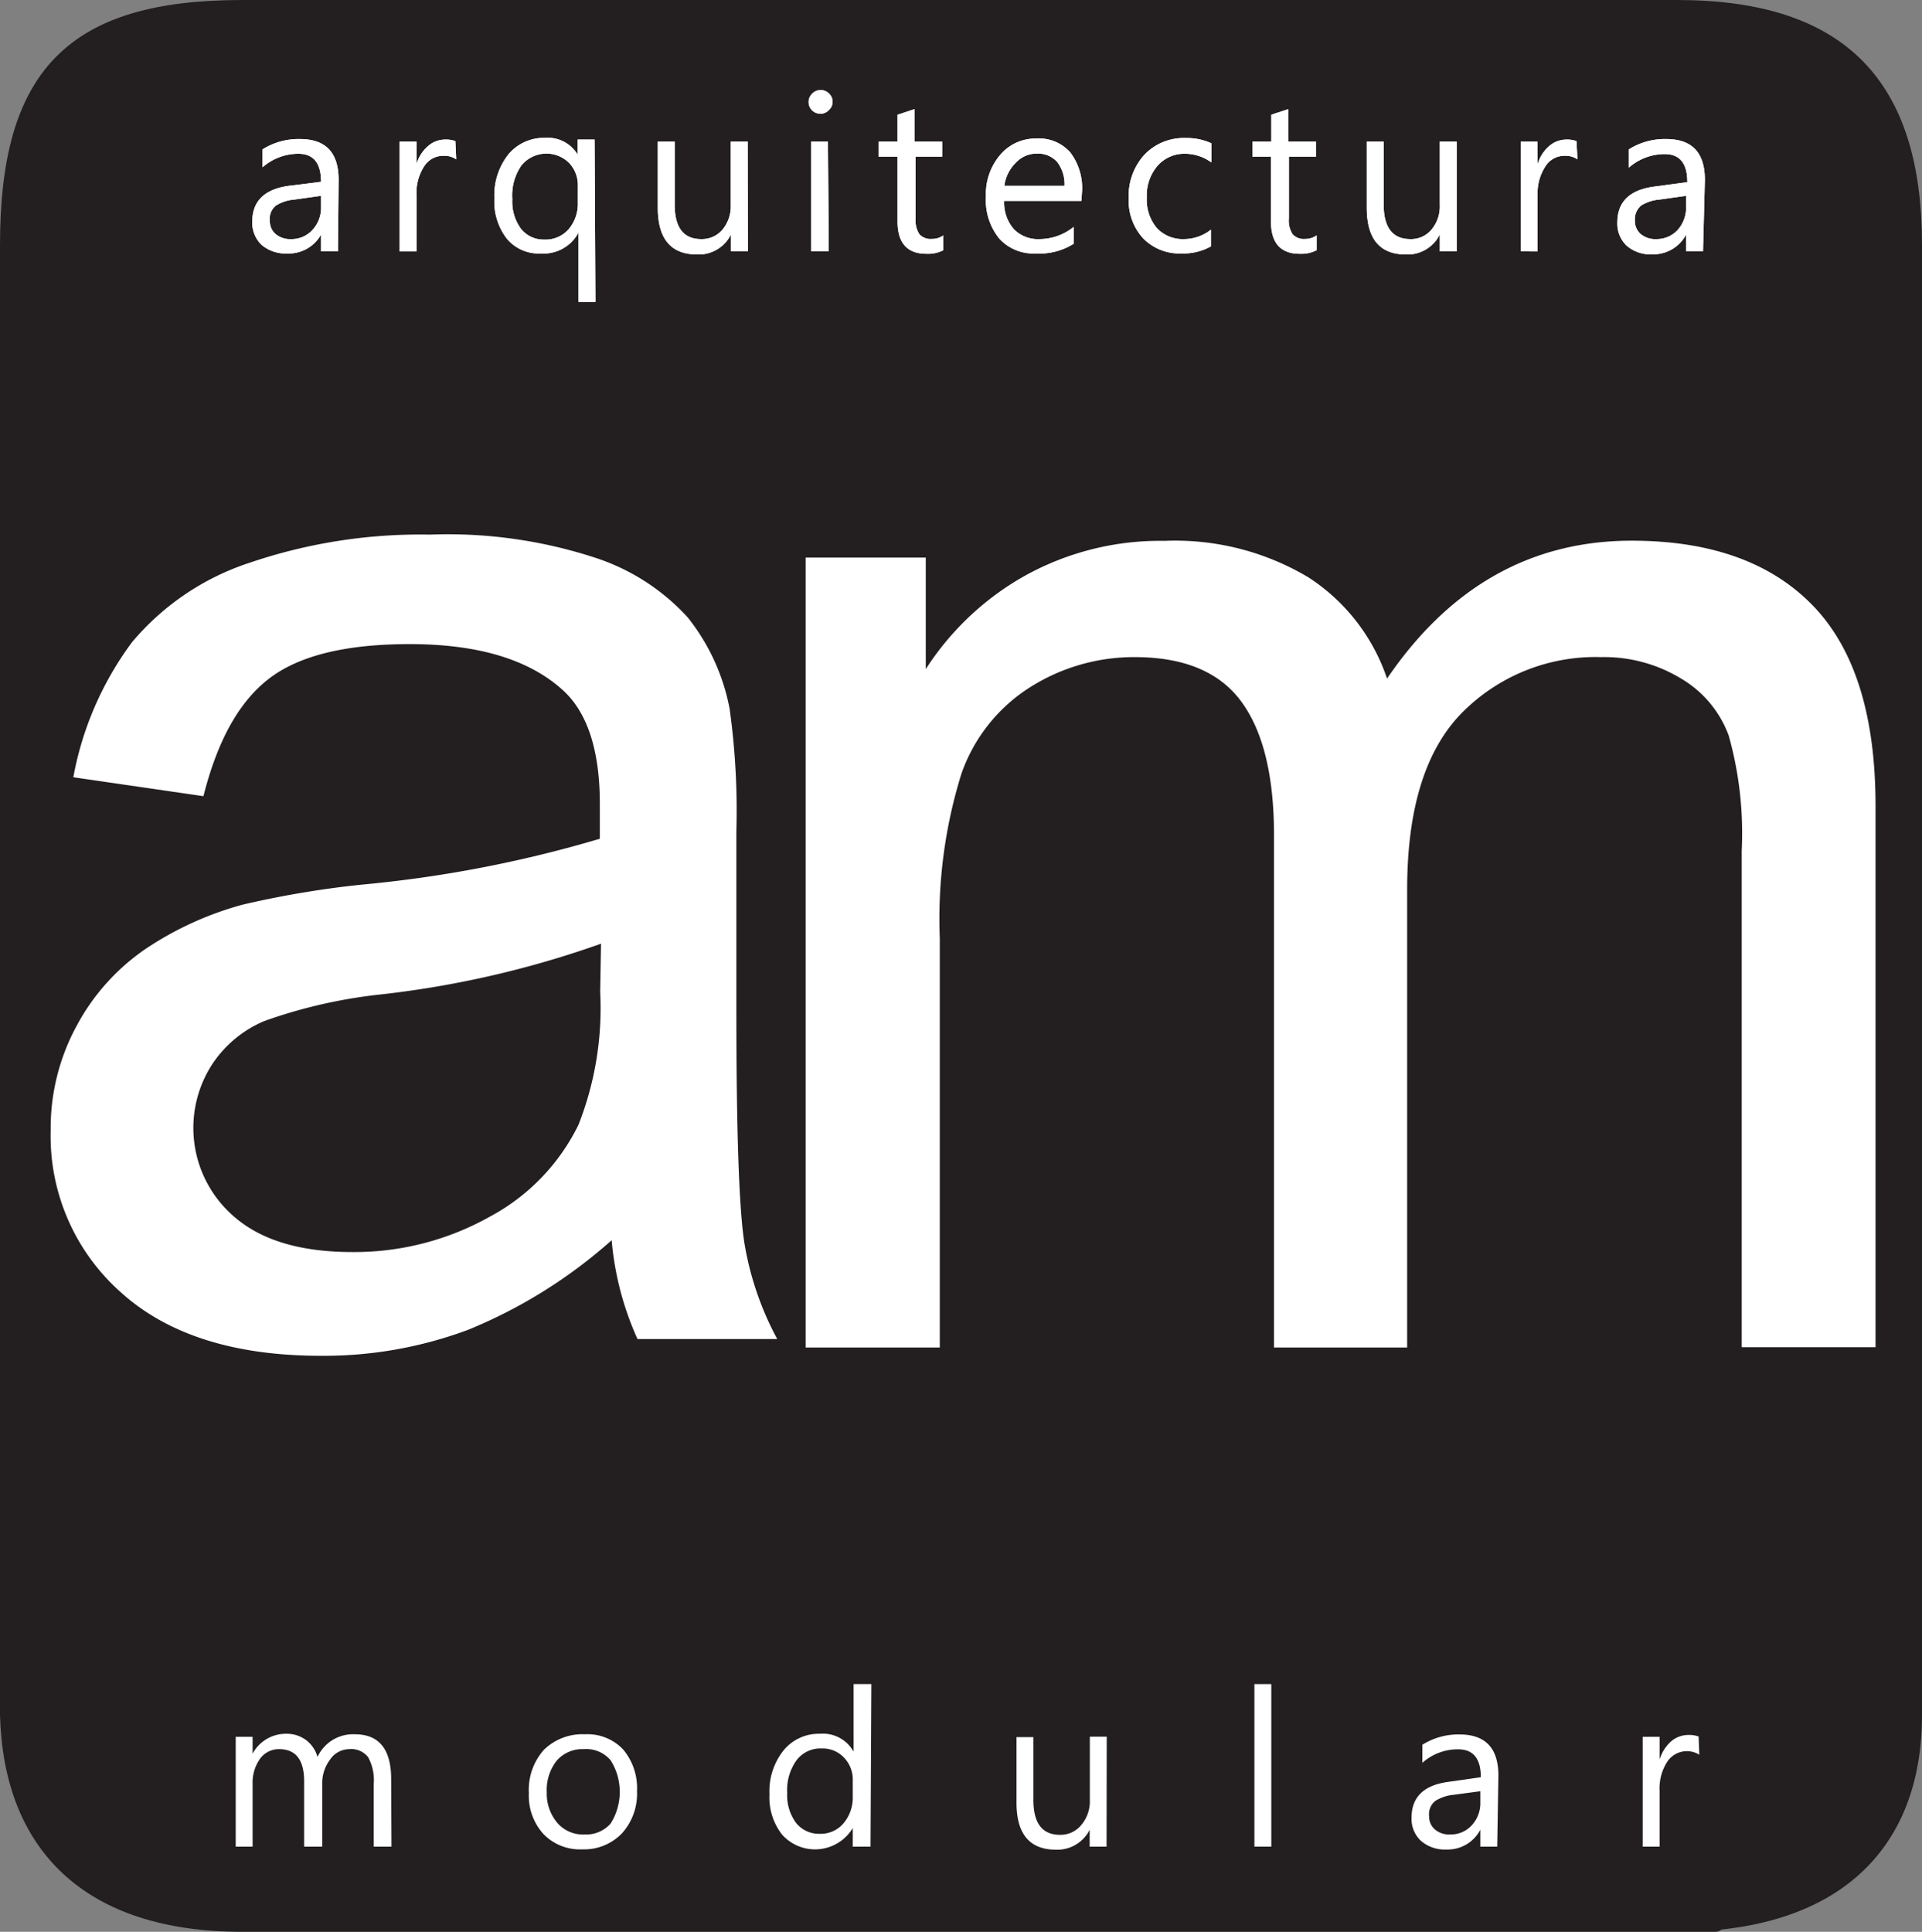 <svg id="Primer_plano" data-name="Primer plano" xmlns="http://www.w3.org/2000/svg" viewBox="0 0 113.75 114.33">
  <rect x="0" y="0" width="113.75" height="114.33" fill="#808080" stroke="none"/>
  <defs>
    <style>
      .cls-1 {
        fill: #231f20;
      }

      .cls-1, .cls-2, .cls-4 {
        fill-rule: evenodd;
      }

      .cls-2 {
        fill: none;
        stroke: #231f20;
        stroke-miterlimit: 3.86;
      }

      .cls-3, .cls-4 {
        fill: #fff;
      }
    </style>
  </defs>
  <g>
    <path class="cls-1" d="M.5,14.5C.5,4.43,4.33.5,14.33.5H99.25c9.71,0,14,4.59,14,14v87c0,7.82-4.89,12.33-14,12.33h0c14.19,0-42.38,0-42.38,0H14.33C5.27,113.83.71,109.19.5,101.5h0v-87Z"/>
    <path class="cls-1" d="M.5,14.5C.5,4.43,4.33.5,14.33.5H99.25c9.71,0,14,4.59,14,14v87c0,7.82-4.89,12.33-14,12.33h0c14.19,0-42.38,0-42.38,0H14.33C5.27,113.83.71,109.19.5,101.5h0v-87Z"/>
    <path class="cls-2" d="M.5,14.5C.5,4.43,4.33.5,14.33.5H99.25c9.71,0,14,4.59,14,14v87c0,7.82-4.89,12.33-14,12.33h0c14.19,0-42.38,0-42.38,0H14.33C5.27,113.83.71,109.19.5,101.5h0v-87Z"/>
  </g>
  <g>
    <path class="cls-3" d="M20,14.88H19v-1h0A2.18,2.18,0,0,1,17,15a2.17,2.17,0,0,1-1.52-.51,1.82,1.82,0,0,1-.55-1.37c0-1.21.72-1.92,2.15-2.12L19,10.76c0-1.11-.45-1.66-1.34-1.66a3.22,3.22,0,0,0-2.12.8V8.84a4,4,0,0,1,2.21-.61c1.53,0,2.29.8,2.29,2.42Zm-1-3.29-1.57.22a2.45,2.45,0,0,0-1.09.35,1,1,0,0,0-.37.92,1,1,0,0,0,.34.77,1.32,1.32,0,0,0,.9.3,1.66,1.66,0,0,0,1.28-.54A1.92,1.92,0,0,0,19,12.24Z"/>
    <path class="cls-3" d="M27,9.43a1.25,1.25,0,0,0-.78-.21,1.33,1.33,0,0,0-1.12.63,2.89,2.89,0,0,0-.45,1.71v3.32h-1V8.38h1V9.72h0a2.2,2.2,0,0,1,.68-1.07,1.52,1.52,0,0,1,1-.39,1.66,1.66,0,0,1,.62.09Z"/>
    <path class="cls-3" d="M35.24,17.87h-1V13.76h0A2.34,2.34,0,0,1,32,15a2.45,2.45,0,0,1-2-.87,3.59,3.59,0,0,1-.74-2.38,3.92,3.92,0,0,1,.81-2.59,2.73,2.73,0,0,1,2.19-1,2.05,2.05,0,0,1,1.93,1h0v-.9h1ZM34.2,12V11a1.9,1.9,0,0,0-.52-1.36,1.91,1.91,0,0,0-2.82.15,3.11,3.11,0,0,0-.54,2,2.71,2.71,0,0,0,.52,1.76,1.71,1.71,0,0,0,1.36.63,1.82,1.82,0,0,0,1.46-.62A2.33,2.33,0,0,0,34.2,12Z"/>
    <path class="cls-3" d="M44.26,14.88h-1v-1h0a2.13,2.13,0,0,1-2,1.18c-1.55,0-2.33-.92-2.33-2.77V8.38h1V12.1c0,1.37.52,2.05,1.57,2.05a1.59,1.59,0,0,0,1.26-.56,2.17,2.17,0,0,0,.49-1.47V8.38h1Z"/>
    <path class="cls-3" d="M48.55,6.73a.69.69,0,0,1-.48-.19.69.69,0,0,1,0-1,.7.7,0,0,1,1,0,.63.63,0,0,1,.2.49.61.61,0,0,1-.2.47A.66.66,0,0,1,48.55,6.73Zm.5,8.15H48V8.38h1Z"/>
    <path class="cls-3" d="M55.83,14.81a2,2,0,0,1-1,.21c-1.14,0-1.71-.64-1.71-1.91V9.27H52V8.38h1.12V6.79l1-.33V8.38h1.64v.89H54.19v3.66a1.48,1.48,0,0,0,.22.93.89.89,0,0,0,.74.28,1.12,1.12,0,0,0,.68-.21Z"/>
    <path class="cls-3" d="M64,11.89H59.43A2.39,2.39,0,0,0,60,13.56a2,2,0,0,0,1.54.59,3.22,3.22,0,0,0,2-.72v1A3.81,3.81,0,0,1,61.3,15a2.73,2.73,0,0,1-2.16-.88,3.62,3.62,0,0,1-.79-2.5,3.57,3.57,0,0,1,.86-2.47,2.73,2.73,0,0,1,2.13-.95,2.45,2.45,0,0,1,2,.82,3.48,3.48,0,0,1,.7,2.29ZM63,11a2.16,2.16,0,0,0-.43-1.41,1.51,1.51,0,0,0-1.19-.5,1.67,1.67,0,0,0-1.25.53A2.34,2.34,0,0,0,59.44,11Z"/>
    <path class="cls-3" d="M71.67,14.58A3.38,3.38,0,0,1,69.9,15a3,3,0,0,1-2.25-.9,3.3,3.3,0,0,1-.85-2.35,3.62,3.62,0,0,1,.92-2.58,3.21,3.21,0,0,1,2.46-1,3.45,3.45,0,0,1,1.51.31V9.61a2.66,2.66,0,0,0-1.55-.51,2.1,2.1,0,0,0-1.64.72,2.71,2.71,0,0,0-.63,1.87,2.62,2.62,0,0,0,.59,1.8,2.09,2.09,0,0,0,1.61.66,2.58,2.58,0,0,0,1.6-.56Z"/>
    <path class="cls-3" d="M77.92,14.81a2,2,0,0,1-1,.21c-1.13,0-1.7-.64-1.7-1.91V9.27H74.12V8.38h1.12V6.79l1-.33V8.38h1.64v.89H76.28v3.66a1.48,1.48,0,0,0,.22.93.88.88,0,0,0,.74.28,1.12,1.12,0,0,0,.68-.21Z"/>
    <path class="cls-3" d="M86.21,14.88h-1v-1h0a2.13,2.13,0,0,1-2,1.18c-1.55,0-2.32-.92-2.32-2.77V8.38h1V12.1c0,1.37.53,2.05,1.58,2.05a1.57,1.57,0,0,0,1.25-.56,2.12,2.12,0,0,0,.49-1.47V8.38h1Z"/>
    <path class="cls-3" d="M93.36,9.43a1.28,1.28,0,0,0-.79-.21,1.32,1.32,0,0,0-1.11.63A2.89,2.89,0,0,0,91,11.56v3.32H90V8.38h1V9.72h0a2.28,2.28,0,0,1,.68-1.07,1.56,1.56,0,0,1,1-.39,1.69,1.69,0,0,1,.62.09Z"/>
    <path class="cls-3" d="M100.79,14.88h-1v-1h0a2.19,2.19,0,0,1-2,1.17,2.13,2.13,0,0,1-1.52-.51,1.79,1.79,0,0,1-.55-1.37c0-1.21.71-1.92,2.14-2.12l2-.27c0-1.11-.44-1.66-1.34-1.66a3.22,3.22,0,0,0-2.12.8V8.84a4,4,0,0,1,2.21-.61c1.53,0,2.29.8,2.29,2.42Zm-1-3.29-1.57.22a2.49,2.49,0,0,0-1.09.35,1.07,1.07,0,0,0-.37.92,1,1,0,0,0,.34.77,1.33,1.33,0,0,0,.91.3,1.68,1.68,0,0,0,1.28-.54,2,2,0,0,0,.5-1.37Z"/>
  </g>
  <g>
    <path class="cls-3" d="M20,14.88H19v-1h0A2.18,2.18,0,0,1,17,15a2.17,2.17,0,0,1-1.52-.51,1.82,1.82,0,0,1-.55-1.37c0-1.21.72-1.92,2.15-2.12L19,10.76c0-1.11-.45-1.66-1.34-1.66a3.22,3.22,0,0,0-2.12.8V8.84a4,4,0,0,1,2.21-.61c1.53,0,2.29.8,2.29,2.42Zm-1-3.29-1.57.22a2.45,2.45,0,0,0-1.09.35,1,1,0,0,0-.37.92,1,1,0,0,0,.34.77,1.32,1.32,0,0,0,.9.3,1.66,1.66,0,0,0,1.28-.54A1.92,1.92,0,0,0,19,12.24Z"/>
    <path class="cls-3" d="M27,9.43a1.25,1.25,0,0,0-.78-.21,1.33,1.33,0,0,0-1.12.63,2.89,2.89,0,0,0-.45,1.71v3.32h-1V8.38h1V9.72h0a2.2,2.2,0,0,1,.68-1.07,1.52,1.52,0,0,1,1-.39,1.66,1.66,0,0,1,.62.09Z"/>
    <path class="cls-3" d="M35.24,17.87h-1V13.76h0A2.34,2.34,0,0,1,32,15a2.45,2.45,0,0,1-2-.87,3.59,3.59,0,0,1-.74-2.38,3.92,3.92,0,0,1,.81-2.59,2.73,2.73,0,0,1,2.19-1,2.05,2.05,0,0,1,1.93,1h0v-.9h1ZM34.2,12V11a1.9,1.9,0,0,0-.52-1.36,1.91,1.91,0,0,0-2.82.15,3.11,3.11,0,0,0-.54,2,2.71,2.71,0,0,0,.52,1.76,1.71,1.71,0,0,0,1.36.63,1.82,1.82,0,0,0,1.46-.62A2.33,2.33,0,0,0,34.2,12Z"/>
    <path class="cls-3" d="M44.26,14.88h-1v-1h0a2.13,2.13,0,0,1-2,1.18c-1.55,0-2.33-.92-2.33-2.77V8.38h1V12.1c0,1.37.52,2.05,1.57,2.05a1.59,1.59,0,0,0,1.26-.56,2.17,2.17,0,0,0,.49-1.47V8.38h1Z"/>
    <path class="cls-3" d="M48.55,6.73a.69.69,0,0,1-.48-.19.69.69,0,0,1,0-1,.7.7,0,0,1,1,0,.63.63,0,0,1,.2.49.61.61,0,0,1-.2.47A.66.66,0,0,1,48.55,6.73Zm.5,8.15H48V8.38h1Z"/>
    <path class="cls-3" d="M55.83,14.81a2,2,0,0,1-1,.21c-1.14,0-1.71-.64-1.71-1.91V9.27H52V8.38h1.12V6.79l1-.33V8.38h1.64v.89H54.19v3.66a1.48,1.48,0,0,0,.22.93.89.89,0,0,0,.74.28,1.12,1.12,0,0,0,.68-.21Z"/>
    <path class="cls-3" d="M64,11.89H59.43A2.39,2.39,0,0,0,60,13.56a2,2,0,0,0,1.54.59,3.22,3.22,0,0,0,2-.72v1A3.81,3.81,0,0,1,61.3,15a2.73,2.73,0,0,1-2.16-.88,3.62,3.62,0,0,1-.79-2.5,3.57,3.57,0,0,1,.86-2.47,2.73,2.73,0,0,1,2.13-.95,2.45,2.45,0,0,1,2,.82,3.48,3.48,0,0,1,.7,2.29ZM63,11a2.16,2.16,0,0,0-.43-1.41,1.51,1.51,0,0,0-1.19-.5,1.67,1.67,0,0,0-1.25.53A2.34,2.34,0,0,0,59.44,11Z"/>
    <path class="cls-3" d="M71.67,14.58A3.38,3.38,0,0,1,69.9,15a3,3,0,0,1-2.25-.9,3.3,3.3,0,0,1-.85-2.35,3.62,3.62,0,0,1,.92-2.58,3.21,3.21,0,0,1,2.46-1,3.45,3.45,0,0,1,1.51.31V9.61a2.66,2.66,0,0,0-1.55-.51,2.1,2.1,0,0,0-1.64.72,2.71,2.71,0,0,0-.63,1.87,2.62,2.62,0,0,0,.59,1.8,2.09,2.09,0,0,0,1.61.66,2.58,2.58,0,0,0,1.6-.56Z"/>
    <path class="cls-3" d="M77.92,14.81a2,2,0,0,1-1,.21c-1.13,0-1.7-.64-1.7-1.91V9.27H74.12V8.38h1.12V6.79l1-.33V8.38h1.64v.89H76.28v3.66a1.48,1.48,0,0,0,.22.93.88.88,0,0,0,.74.28,1.12,1.12,0,0,0,.68-.21Z"/>
    <path class="cls-3" d="M86.21,14.88h-1v-1h0a2.13,2.13,0,0,1-2,1.18c-1.55,0-2.32-.92-2.32-2.77V8.38h1V12.1c0,1.37.53,2.05,1.58,2.05a1.57,1.57,0,0,0,1.25-.56,2.12,2.12,0,0,0,.49-1.47V8.38h1Z"/>
    <path class="cls-3" d="M93.36,9.43a1.28,1.28,0,0,0-.79-.21,1.32,1.32,0,0,0-1.11.63A2.89,2.89,0,0,0,91,11.56v3.32H90V8.38h1V9.72h0a2.28,2.28,0,0,1,.68-1.07,1.56,1.56,0,0,1,1-.39,1.69,1.69,0,0,1,.62.09Z"/>
    <path class="cls-3" d="M100.79,14.88h-1v-1h0a2.19,2.19,0,0,1-2,1.17,2.13,2.13,0,0,1-1.52-.51,1.79,1.79,0,0,1-.55-1.37c0-1.21.71-1.92,2.14-2.12l2-.27c0-1.11-.44-1.66-1.34-1.66a3.22,3.22,0,0,0-2.12.8V8.84a4,4,0,0,1,2.21-.61c1.53,0,2.29.8,2.29,2.42Zm-1-3.29-1.57.22a2.49,2.49,0,0,0-1.09.35,1.07,1.07,0,0,0-.37.92,1,1,0,0,0,.34.77,1.33,1.33,0,0,0,.91.3,1.68,1.68,0,0,0,1.28-.54,2,2,0,0,0,.5-1.37Z"/>
  </g>
  <g>
    <path class="cls-3" d="M23.17,109.29H22.12v-3.73a2.83,2.83,0,0,0-.33-1.56,1.26,1.26,0,0,0-1.12-.48,1.38,1.38,0,0,0-1.13.61,2.32,2.32,0,0,0-.47,1.46v3.7H18v-3.86c0-1.27-.49-1.91-1.48-1.91a1.37,1.37,0,0,0-1.13.57,2.43,2.43,0,0,0-.44,1.5v3.7h-1v-6.5h1v1h0a2.23,2.23,0,0,1,2-1.18,1.91,1.91,0,0,1,1.16.37,1.89,1.89,0,0,1,.68,1A2.32,2.32,0,0,1,21,102.64c1.43,0,2.15.88,2.15,2.65Z"/>
    <path class="cls-3" d="M34.46,109.45a3,3,0,0,1-2.3-.91,3.37,3.37,0,0,1-.86-2.42,3.56,3.56,0,0,1,.89-2.56,3.25,3.25,0,0,1,2.42-.92,2.9,2.9,0,0,1,2.27.9A3.55,3.55,0,0,1,37.7,106a3.5,3.5,0,0,1-.88,2.49A3.1,3.1,0,0,1,34.46,109.45Zm.08-5.93a2,2,0,0,0-1.59.68,2.79,2.79,0,0,0-.59,1.88A2.66,2.66,0,0,0,33,107.9a2,2,0,0,0,1.59.67,1.92,1.92,0,0,0,1.55-.65,3.51,3.51,0,0,0,0-3.74A1.89,1.89,0,0,0,34.54,103.52Z"/>
    <path class="cls-3" d="M51.52,109.29H50.47v-1.1h0a2.61,2.61,0,0,1-4.19.38,3.56,3.56,0,0,1-.74-2.37,3.87,3.87,0,0,1,.82-2.59,2.69,2.69,0,0,1,2.16-1,2.08,2.08,0,0,1,2,1.06h0v-4h1.05Zm-1.05-2.93v-1a1.86,1.86,0,0,0-.52-1.34,1.73,1.73,0,0,0-1.32-.54,1.77,1.77,0,0,0-1.49.7,3,3,0,0,0-.55,1.93,2.74,2.74,0,0,0,.52,1.77,1.73,1.73,0,0,0,1.41.65,1.77,1.77,0,0,0,1.41-.63A2.35,2.35,0,0,0,50.47,106.36Z"/>
    <path class="cls-3" d="M65.49,109.29h-1v-1h0a2.14,2.14,0,0,1-2,1.18c-1.55,0-2.33-.93-2.33-2.77v-3.89h1v3.72c0,1.37.52,2.06,1.57,2.06A1.58,1.58,0,0,0,64,108a2.16,2.16,0,0,0,.5-1.47v-3.75h1Z"/>
    <path class="cls-3" d="M75.24,109.29h-1V99.67h1Z"/>
    <path class="cls-3" d="M88.61,109.29h-1v-1h0a2.18,2.18,0,0,1-2,1.17,2.15,2.15,0,0,1-1.52-.52,1.76,1.76,0,0,1-.55-1.36c0-1.22.72-1.92,2.15-2.12l1.95-.28c0-1.1-.45-1.65-1.34-1.65a3.15,3.15,0,0,0-2.12.8v-1.07a4,4,0,0,1,2.2-.61c1.53,0,2.3.81,2.3,2.43Zm-1-3.28-1.57.21a2.52,2.52,0,0,0-1.09.36,1,1,0,0,0-.37.91,1,1,0,0,0,.34.78,1.29,1.29,0,0,0,.9.3,1.68,1.68,0,0,0,1.28-.54,1.93,1.93,0,0,0,.51-1.38Z"/>
    <path class="cls-3" d="M100.57,103.85a1.39,1.39,0,0,0-1.9.42,2.89,2.89,0,0,0-.45,1.71v3.31h-1v-6.5h1v1.34h0a2.38,2.38,0,0,1,.68-1.07,1.59,1.59,0,0,1,1-.38,1.75,1.75,0,0,1,.63.09Z"/>
  </g>
  <path class="cls-4" d="M36.2,73.4a29.6,29.6,0,0,1-8.49,5.3A24.42,24.42,0,0,1,19,80.24q-7.69,0-11.84-3.75A12.35,12.35,0,0,1,3,66.91a12.67,12.67,0,0,1,1.56-6.24,12.84,12.84,0,0,1,4.1-4.54,19.49,19.49,0,0,1,5.7-2.59,56.91,56.91,0,0,1,7-1.18,73,73,0,0,0,14.14-2.72c0-1.08,0-1.76,0-2.06q0-4.81-2.25-6.79-3-2.67-9-2.67c-3.73,0-6.49.66-8.27,2s-3.09,3.63-3.94,7L4.34,46a19.2,19.2,0,0,1,3.48-8,15.31,15.31,0,0,1,7-4.71,31.35,31.35,0,0,1,10.63-1.65A28.07,28.07,0,0,1,35.2,33a12.74,12.74,0,0,1,5.51,3.55,12.38,12.38,0,0,1,2.47,5.39,43.6,43.6,0,0,1,.4,7.28v10.5q0,11,.49,13.93A18.16,18.16,0,0,0,46,79.25H37.73A17.92,17.92,0,0,1,36.2,73.4Zm-.63-17.55a58.06,58.06,0,0,1-13,3,30,30,0,0,0-6.93,1.58A6.91,6.91,0,0,0,12.55,63a6.92,6.92,0,0,0,1.3,9q2.4,2.1,7,2.1A16.39,16.39,0,0,0,29,72a12.27,12.27,0,0,0,5.24-5.44,18.86,18.86,0,0,0,1.28-7.86Z"/>
  <path class="cls-4" d="M47.68,79.75V33h7.11v6.6a16.7,16.7,0,0,1,5.84-5.51,16.49,16.49,0,0,1,8.29-2.08,15.38,15.38,0,0,1,8.5,2.15,11.51,11.51,0,0,1,4.67,6q5.56-8.16,14.48-8.16,7,0,10.72,3.84T111,47.73v32h-7.92V50.36a21.37,21.37,0,0,0-.77-6.83,6.54,6.54,0,0,0-2.8-3.36,8.76,8.76,0,0,0-4.76-1.28,11.1,11.1,0,0,0-8.2,3.27q-3.27,3.29-3.27,10.48V79.75H75.4V49.44q0-5.28-1.93-7.91c-1.29-1.76-3.39-2.64-6.32-2.64A11.49,11.49,0,0,0,61,40.65a9.93,9.93,0,0,0-4.1,5.14,28.88,28.88,0,0,0-1.28,9.75V79.75Z"/>
</svg>
